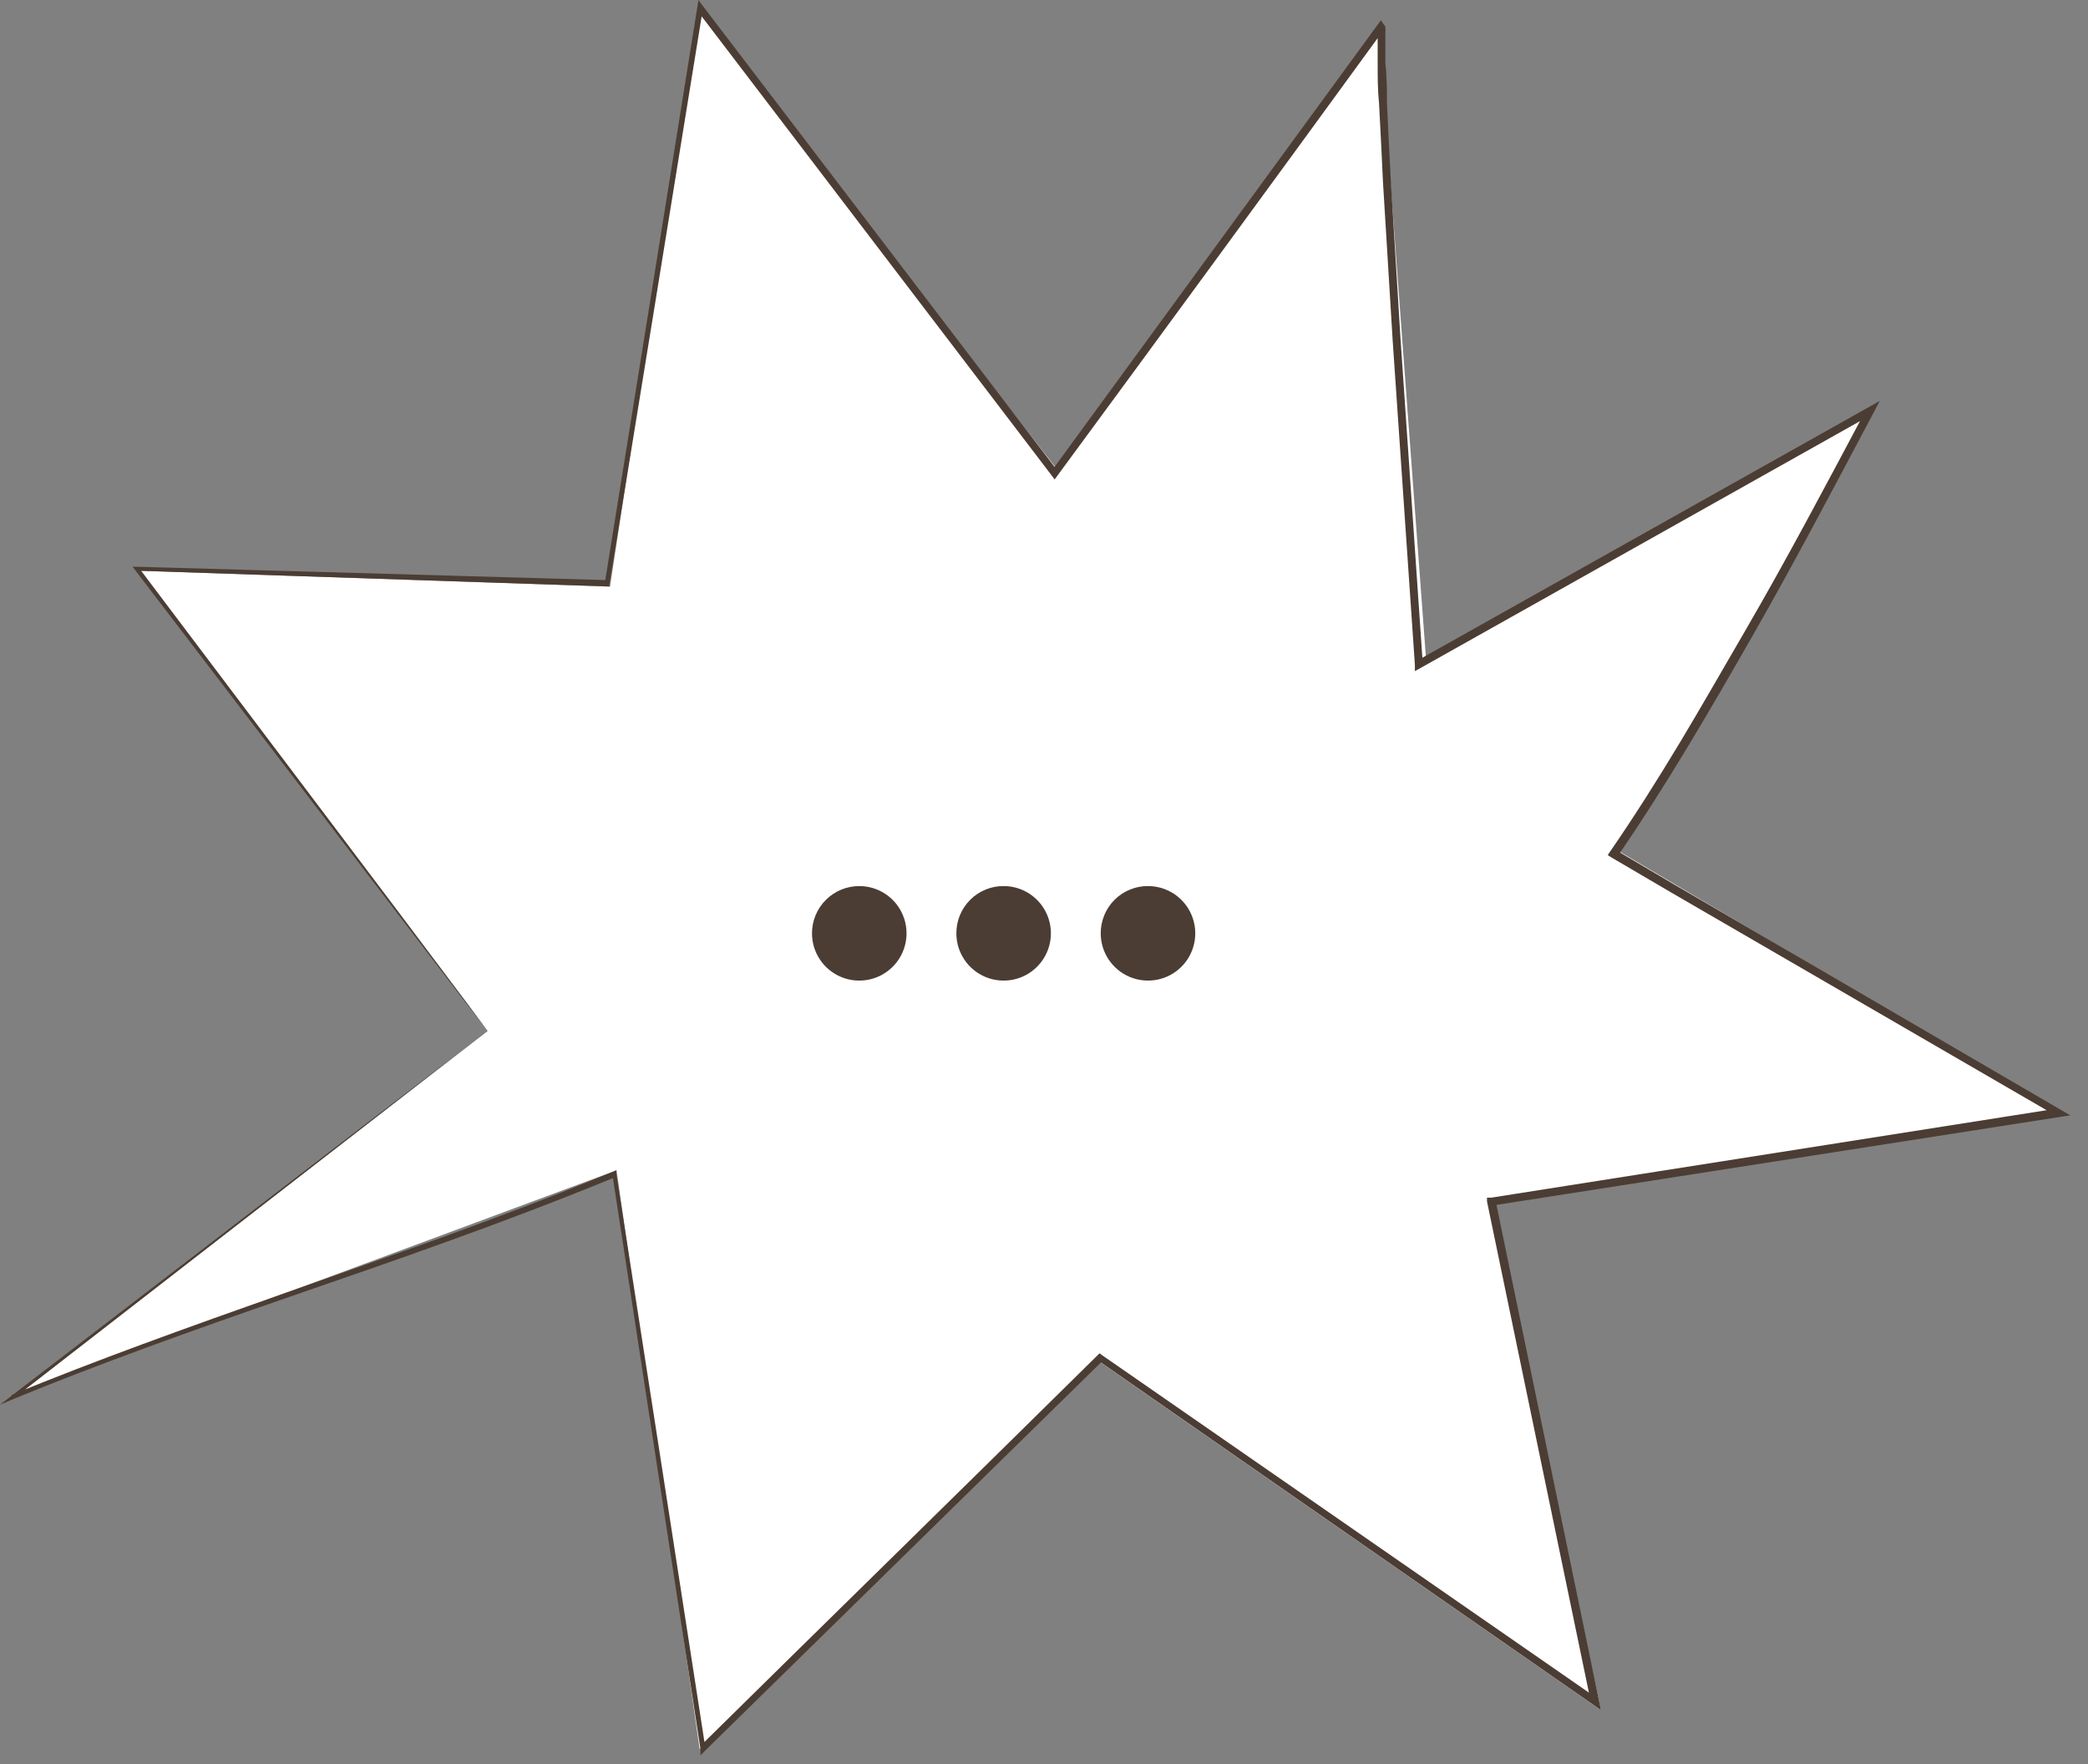 <?xml version="1.0" encoding="UTF-8"?> <svg xmlns="http://www.w3.org/2000/svg" width="116" height="98" viewBox="0 0 116 98" fill="none"><rect x="0" y="0" width="116" height="98" fill="#808080" stroke="none"/> <path d="M58.677 26.013L38.76 0.472L33.891 32.59L7.616 31.704L27.095 57.278L1.225 77.272L34.252 65.015L38.87 97.166L61.03 75.608L88.946 95.011L82.829 66.799L114.521 61.809L89.876 47.254L104.245 22.479L79.228 36.661L76.613 1.544L58.677 26.013Z" fill="white"></path> <path d="M27.096 57.277L25.323 58.612L20.19 62.541L0.667 77.522L-8.71336e-05 78.037L0.777 77.708C5.296 75.848 10.429 73.998 16.098 72.04C21.766 70.081 27.84 68.001 34.23 65.375L34.023 65.255L38.914 97.165V97.516L39.166 97.264L61.271 75.585H61.009L88.509 94.703L88.947 95.01L88.837 94.495C87.021 85.74 85.084 76.318 83.092 66.721L82.906 66.973L114.39 62.059L115.014 61.961L114.467 61.643L93.083 49.179L89.8 47.242L89.866 47.57C92.602 43.587 95.009 39.44 97.362 35.325C99.715 31.21 101.904 27.041 104.081 22.937L104.432 22.27L103.775 22.642L78.726 36.704L79.043 36.879C78.627 30.765 78.215 24.75 77.807 18.833C77.624 15.879 77.445 12.96 77.27 10.079C77.194 8.623 77.117 7.179 77.052 5.701C77.052 4.99 77.052 4.268 76.964 3.513V2.418V1.893C76.974 1.755 76.974 1.616 76.964 1.477L76.712 1.127L76.636 1.237L58.437 26.143H58.743L39.045 0.328L38.805 0L38.739 0.405C36.85 12.194 35.139 22.842 33.607 32.348L33.76 32.228L7.595 31.484H7.365L7.507 31.67L22.029 50.678L25.793 55.603L27.096 57.277L25.859 55.614L22.149 50.678L7.704 31.528L7.616 31.703L33.76 32.578H33.858V32.447C35.405 22.963 37.134 12.319 39.045 0.514L38.739 0.591L58.437 26.428L58.59 26.636L58.743 26.428C64.58 18.498 70.653 10.199 76.964 1.532L76.636 1.291C76.557 1.497 76.523 1.717 76.537 1.937V2.473V3.567C76.537 4.279 76.537 5.001 76.614 5.756C76.69 7.201 76.767 8.645 76.833 10.133C77.008 13.033 77.194 15.966 77.369 18.888C77.777 24.812 78.19 30.831 78.605 36.944V37.284L78.901 37.12L103.994 23.025L103.687 22.729C101.499 26.844 99.31 30.98 96.924 35.106C94.539 39.232 92.175 43.357 89.45 47.308L89.319 47.505L89.527 47.636L92.81 49.562L114.248 61.994L114.324 61.578L82.841 66.535H82.611V66.743L88.378 94.539L88.706 94.331L61.217 75.279L61.085 75.18L60.965 75.301C53.206 82.961 45.797 90.205 38.892 97.012L39.188 97.111C37.404 85.555 35.73 74.786 34.241 65.211V65.014L34.055 65.091C27.686 67.717 21.569 69.807 15.955 71.788C10.341 73.769 5.198 75.618 0.635 77.5L0.744 77.697L20.234 62.574L25.312 58.623L27.096 57.277Z" fill="#4B3D33"></path> <path d="M61.151 51.85C61.151 52.37 61.306 52.877 61.594 53.309C61.883 53.741 62.293 54.078 62.773 54.276C63.253 54.475 63.781 54.527 64.29 54.426C64.8 54.325 65.268 54.075 65.635 53.707C66.002 53.34 66.252 52.872 66.354 52.362C66.455 51.853 66.403 51.325 66.204 50.845C66.006 50.365 65.669 49.955 65.237 49.666C64.805 49.378 64.297 49.224 63.778 49.224C63.433 49.222 63.09 49.289 62.771 49.421C62.452 49.552 62.162 49.745 61.917 49.99C61.673 50.234 61.48 50.524 61.349 50.843C61.217 51.163 61.15 51.505 61.151 51.85Z" fill="#4B3D33"></path> <path d="M53.131 51.85C53.131 52.37 53.285 52.877 53.574 53.309C53.862 53.741 54.272 54.078 54.752 54.276C55.232 54.475 55.76 54.527 56.27 54.426C56.779 54.325 57.247 54.075 57.614 53.707C57.982 53.34 58.232 52.872 58.333 52.362C58.435 51.853 58.383 51.325 58.184 50.845C57.985 50.365 57.648 49.955 57.217 49.666C56.785 49.378 56.277 49.224 55.757 49.224C55.412 49.222 55.07 49.289 54.751 49.421C54.431 49.552 54.141 49.745 53.897 49.99C53.653 50.234 53.459 50.524 53.328 50.843C53.197 51.163 53.13 51.505 53.131 51.85Z" fill="#4B3D33"></path> <path d="M45.111 51.85C45.111 52.37 45.264 52.877 45.553 53.309C45.842 53.741 46.252 54.078 46.732 54.276C47.212 54.475 47.74 54.527 48.249 54.426C48.759 54.325 49.227 54.075 49.594 53.707C49.961 53.34 50.212 52.872 50.313 52.362C50.414 51.853 50.362 51.325 50.163 50.845C49.965 50.365 49.628 49.955 49.196 49.666C48.764 49.378 48.256 49.224 47.737 49.224C47.392 49.224 47.05 49.292 46.732 49.424C46.413 49.556 46.124 49.749 45.88 49.993C45.636 50.237 45.442 50.526 45.31 50.845C45.178 51.164 45.111 51.505 45.111 51.85Z" fill="#4B3D33"></path> </svg> 